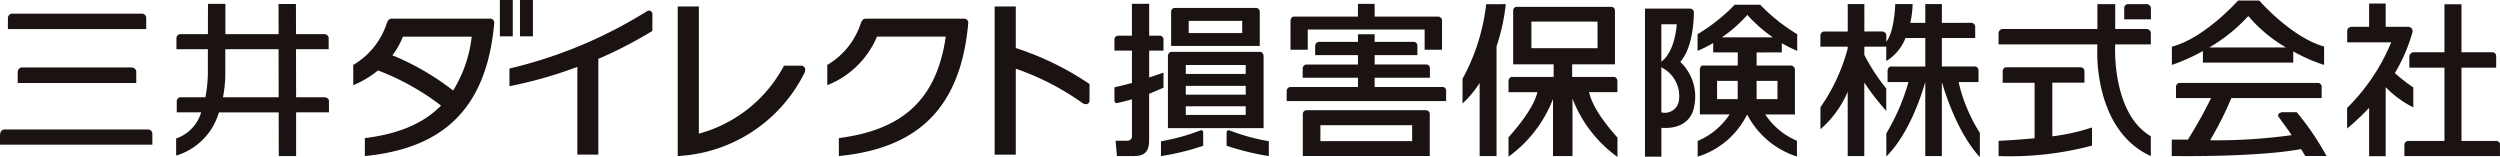 <svg xmlns="http://www.w3.org/2000/svg" width="254.535" height="16" viewBox="0 0 254.535 16"><path d="M94.743,13.261a.448.448,0,0,0-.448-.3l.024-.008H91.4L91.39,8.062h3.323V6.852a.458.458,0,0,0-.456-.325l.02,0H91.39l-.008-3.072H89.611l.008,3.072H84.2V3.447H82.427L82.42,6.525H79.633l.005,0a.413.413,0,0,0-.422.419V8.062h3.2v2.094h0a.089.089,0,0,1,0,.029v.393a14.268,14.268,0,0,1-.251,2.372H79.59a.445.445,0,0,0-.343.368V14.49h2.484a4.009,4.009,0,0,1-2.546,2.66v1.742a6.487,6.487,0,0,0,4.356-4.4h6.086l.008,4.448H91.4L91.4,14.49h3.345ZM83.956,12.95a13.217,13.217,0,0,0,.233-2.144v-.012c0-.172,0-.295,0-.348V8.062h5.426l.008,4.888ZM76.138,4.818V6.01H62.057V4.946a.485.485,0,0,1,.347-.507H75.753a.46.46,0,0,1,.385.378m-1.014,5.453V11.5H63.055v-1.1a.5.5,0,0,1,.344-.478H74.686l-.005.005a.473.473,0,0,1,.443.35m1.64,6.36v1.143H61.252V16.7l.014.047c0-.321.227-.533.439-.507l0-.005H76.38a.433.433,0,0,1,.384.4m113.14-.538h-9.741v-7.3c0-.276.162-.468.361-.468h9.021c.2,0,.359.191.359.468Zm-7.921-3.406h6.1v-.9h-6.1Zm6.1-3.021h-6.1v.908h6.1Zm-6.1,5.083h6.1V13.87h-6.1Zm7.531-7.024h-9.026V4.276a.387.387,0,0,1,.355-.416h8.312a.386.386,0,0,1,.359.416Zm-7.236-1.31h5.446V5.174h-5.446Zm1.151,9.925a20.933,20.933,0,0,1-3.975,1.09v1.509a25.543,25.543,0,0,0,4.3-1.05V16.594c0-.245-.11-.333-.322-.255m3.035,0c-.215-.077-.331.01-.331.255v1.293a25.631,25.631,0,0,0,4.3,1.05V17.429a20.819,20.819,0,0,1-3.968-1.09m-6.755-4.359V10.44c-.444.161-.942.333-1.459.494V8.2h1.459V7.1a.388.388,0,0,0-.359-.419h-1.1V3.436H176.5V6.68h-1.422a.393.393,0,0,0-.36.419V8.2H176.5v3.3c-.62.166-1.228.317-1.782.437v1.321c0,.2.113.32.325.274.454-.1.946-.227,1.458-.371v3.763a.443.443,0,0,1-.441.453H174.83l.145,1.56h1.758c1.049,0,1.517-.473,1.517-1.594V12.6c.529-.227,1.027-.422,1.459-.621m56.854-5.126a14.067,14.067,0,0,0,2.594-2.287,14.584,14.584,0,0,0,2.6,2.287Zm3.537,4.431h2.126v1.862H240.1Zm-1.925,1.861h-2.1V11.284h2.1Zm4.49-4.757V7.448a14.45,14.45,0,0,0,1.568.782v-1.7a18.284,18.284,0,0,1-3.77-3h-2.592a18.358,18.358,0,0,1-3.782,3v1.7a14.309,14.309,0,0,0,1.591-.8v.957h2.5V9.719h-3.569c-.172,0-.291.22-.291.427V14.7h3.031A7.272,7.272,0,0,1,234.1,17.4V19a8.361,8.361,0,0,0,5.034-4.3,8.666,8.666,0,0,0,5.072,4.286V17.383a7.237,7.237,0,0,1-3.226-2.681h3.021V10.156a.433.433,0,0,0-.392-.437H240.1V8.389Zm-10.48,4.931a1.447,1.447,0,0,1-1.784,1.17V9.909a3.253,3.253,0,0,1,1.784,3.412m-1.784-7.8h1.564s-.123,2.737-1.564,3.806Zm1.927,3.832c1.232-1.409,1.387-4.082,1.382-5.078a.38.38,0,0,0-.376-.346h-4.6V19h1.67V16.063c3.027.215,3.308-2.039,3.308-2.039a4.843,4.843,0,0,0-1.382-4.67m-8.424-1.4h-6.737V5.249H223.9Zm-.857,4.478h2.877V11.32c0-.22-.137-.437-.344-.437H221.32V9.6h4.356V4.083a.385.385,0,0,0-.378-.334h-9.664a.384.384,0,0,0-.322.406V9.6h4.123v1.282h-4.269c-.17,0-.327.207-.327.47v1.082h2.943c-.262,1.1-1.146,2.568-2.943,4.6V19a13.058,13.058,0,0,0,4.53-5.87v5.808h1.985V13.081a13,13,0,0,0,4.579,5.945V17.058C224.1,15,223.3,13.566,223.046,12.435m-8.483-8.962a20.749,20.749,0,0,1-.943,4.3V18.937H211.9V11.489a10.284,10.284,0,0,1-1.744,2.1V11.077a20.628,20.628,0,0,0,2.41-7.6Zm90.521,7.011a15.587,15.587,0,0,0,1.877,1.468v2.031a10.372,10.372,0,0,1-2.813-2.061v7.032h-1.686V14.026a24.783,24.783,0,0,1-2.241,2.111v-2.1a20.065,20.065,0,0,0,4.487-6.677h-4.479V6.243a.445.445,0,0,1,.462-.464h1.771V3.411h1.686V5.779h2.322a.457.457,0,0,1,.42.494,16.864,16.864,0,0,1-1.806,4.211m10.7,7.219v1.235h-9.731V17.856a.41.41,0,0,1,.379-.458h3.7V9.939h-3.575V8.86a.466.466,0,0,1,.424-.491h3.151V3.487h1.734V8.368h3.155a.38.38,0,0,1,.376.389V9.939h-3.531V17.4h3.5a.38.38,0,0,1,.418.305m-41.536-1.663v1.83a32.473,32.473,0,0,1-9.511,1.069V17.391s1.667-.075,3.666-.266V11.479h-3.249V10.3c0-.183.153-.4.313-.4h7.612a.4.4,0,0,1,.4.368v1.2h-3.271v5.459a20.29,20.29,0,0,0,4.036-.9m5.992-9.61V7.568h-3.634v.21s-.327,6.827,3.634,9.144v2.016c-5.862-2.655-5.449-10.824-5.449-10.824V7.568H264.732V6.46a.453.453,0,0,1,.4-.458h9.664V3.473h1.815V6h3.2a.454.454,0,0,1,.435.427m0-1.407h-2.719V3.869a.407.407,0,0,1,.416-.4h1.853a.445.445,0,0,1,.449.419Zm17.883,13.915H295.97c-.152-.223-.246-.4-.435-.706-4.664.858-13.167.706-13.167.706V17.265c.453.005,1.223-.005,1.642,0a45.636,45.636,0,0,0,2.361-4.233H282.8V11.9a.4.4,0,0,1,.343-.409h14.08a.4.4,0,0,1,.406.341v1.2h-9.191a34.438,34.438,0,0,1-2.169,4.3,55.745,55.745,0,0,0,8.306-.523c-.338-.513-.782-1.1-1.361-1.913-.11-.255.215-.422.427-.422h1.451a27.918,27.918,0,0,1,3.036,4.466M293.2,14.881l.005.012,0,.013Zm-7.009-7a16.674,16.674,0,0,0,3.97-3.2A14.794,14.794,0,0,0,294,7.885Zm5.083-4.779h-2.153S285.7,6.954,282.379,7.8V9.66a18.9,18.9,0,0,0,3.159-1.417v1.18h9.2V8.285a17.129,17.129,0,0,0,3.139,1.375V7.788c-3.172-.888-6.284-4.315-6.6-4.682M262.83,19.05c-2.281-2.475-3.532-6.514-3.87-7.643v7.53h-1.688v-7.53c-.338,1.156-1.589,5.208-3.966,7.574V16.635a21.822,21.822,0,0,0,2.257-5.228h-2.131V10.266c0-.212.151-.445.341-.445h3.5V6.92h-2.016A4.737,4.737,0,0,1,253.3,9.264V7.8h-2.232v.839a20.066,20.066,0,0,0,2.232,3.425v2.277a25.765,25.765,0,0,1-2.238-2.884v7.482h-1.688V12.394a10.488,10.488,0,0,1-2.776,3.814V13.97a18.876,18.876,0,0,0,2.779-5.993V7.8h-2.783V6.657a.416.416,0,0,1,.465-.4h2.318V3.463h1.692V6.256h1.8a.441.441,0,0,1,.435.347V7.3c.851-1.057.91-3.835.91-3.835h1.772a9.953,9.953,0,0,1-.242,1.916h1.53V3.463h1.688V5.379l2.993-.005a.416.416,0,0,1,.4.411V6.92H258.96v2.9h3.366a.379.379,0,0,1,.365.364v1.222h-2.025a16.561,16.561,0,0,0,2.164,5.177ZM207.693,4.741h-6.484v-1.3h-1.7v1.3h-6.536c-.183,0-.331.223-.331.433V8.116H194.4V6.058h11.9V8.116h1.772V5.1a.4.4,0,0,0-.386-.361m-1.235,9.534H194.252a.391.391,0,0,0-.356.416v4.246h12.925V14.691a.388.388,0,0,0-.363-.416m-1.43,3.143h-9.34V15.8h9.34Zm3.052-5.512h-6.87v-.944h5.628V9.949a.374.374,0,0,0-.414-.333h-5.214V8.663h4.353V7.642a.384.384,0,0,0-.411-.33h-3.942v-.77h-1.7v.77h-3.972a.421.421,0,0,0-.384.43v.922h4.356v.953h-5.244a.414.414,0,0,0-.382.448v.9h5.626v.944H192.64a.4.4,0,0,0-.386.4v1.033h16.233v-1.13a.371.371,0,0,0-.407-.305m-35.9-.3V13.3c0,.333-.368.468-.714.245a26.584,26.584,0,0,0-6.792-3.5v8.751h-2.153V3.707h2.153V7.939a29.934,29.934,0,0,1,7.506,3.663M142.807,9.737a.41.41,0,0,1,.4.255.623.623,0,0,1-.021.422,15.291,15.291,0,0,1-12.932,8.523V3.707h2.15V16.659a13.925,13.925,0,0,0,8.67-6.922ZM127.67,6.2a43.261,43.261,0,0,1-5.5,2.845v9.745h-2.135V9.858a43.633,43.633,0,0,1-6.915,1.97v-1.8A46.537,46.537,0,0,0,127.1,4.206a.354.354,0,0,1,.575.295Zm31.7-1.251h-9.96c-.28,0-.4.169-.524.491a7.637,7.637,0,0,1-3.405,4.217v2.065a9.127,9.127,0,0,0,5.061-4.943h7c-.985,6.911-4.936,9.549-10.883,10.332v1.826c7.462-.731,12.368-4.338,13.174-13.542a.417.417,0,0,0-.462-.447m-48.265,0h-9.956c-.282,0-.407.169-.526.491A7.637,7.637,0,0,1,97.22,9.657v2.065a10.008,10.008,0,0,0,2.517-1.5,25.274,25.274,0,0,1,6.419,3.578c-1.9,1.929-4.531,2.917-7.758,3.311v1.826c7.464-.731,12.37-4.338,13.175-13.542a.419.419,0,0,0-.465-.447m-3.719,7.32A26.238,26.238,0,0,0,101.2,8.68a7.922,7.922,0,0,0,1.079-1.9h7a13.291,13.291,0,0,1-1.891,5.489m8.125-5.521h-1.32v-3.7h1.32Zm-3.367-3.7h1.315v3.7h-1.315Z" transform="translate(-61.252 -3.05)" fill="#1a1311"/></svg>